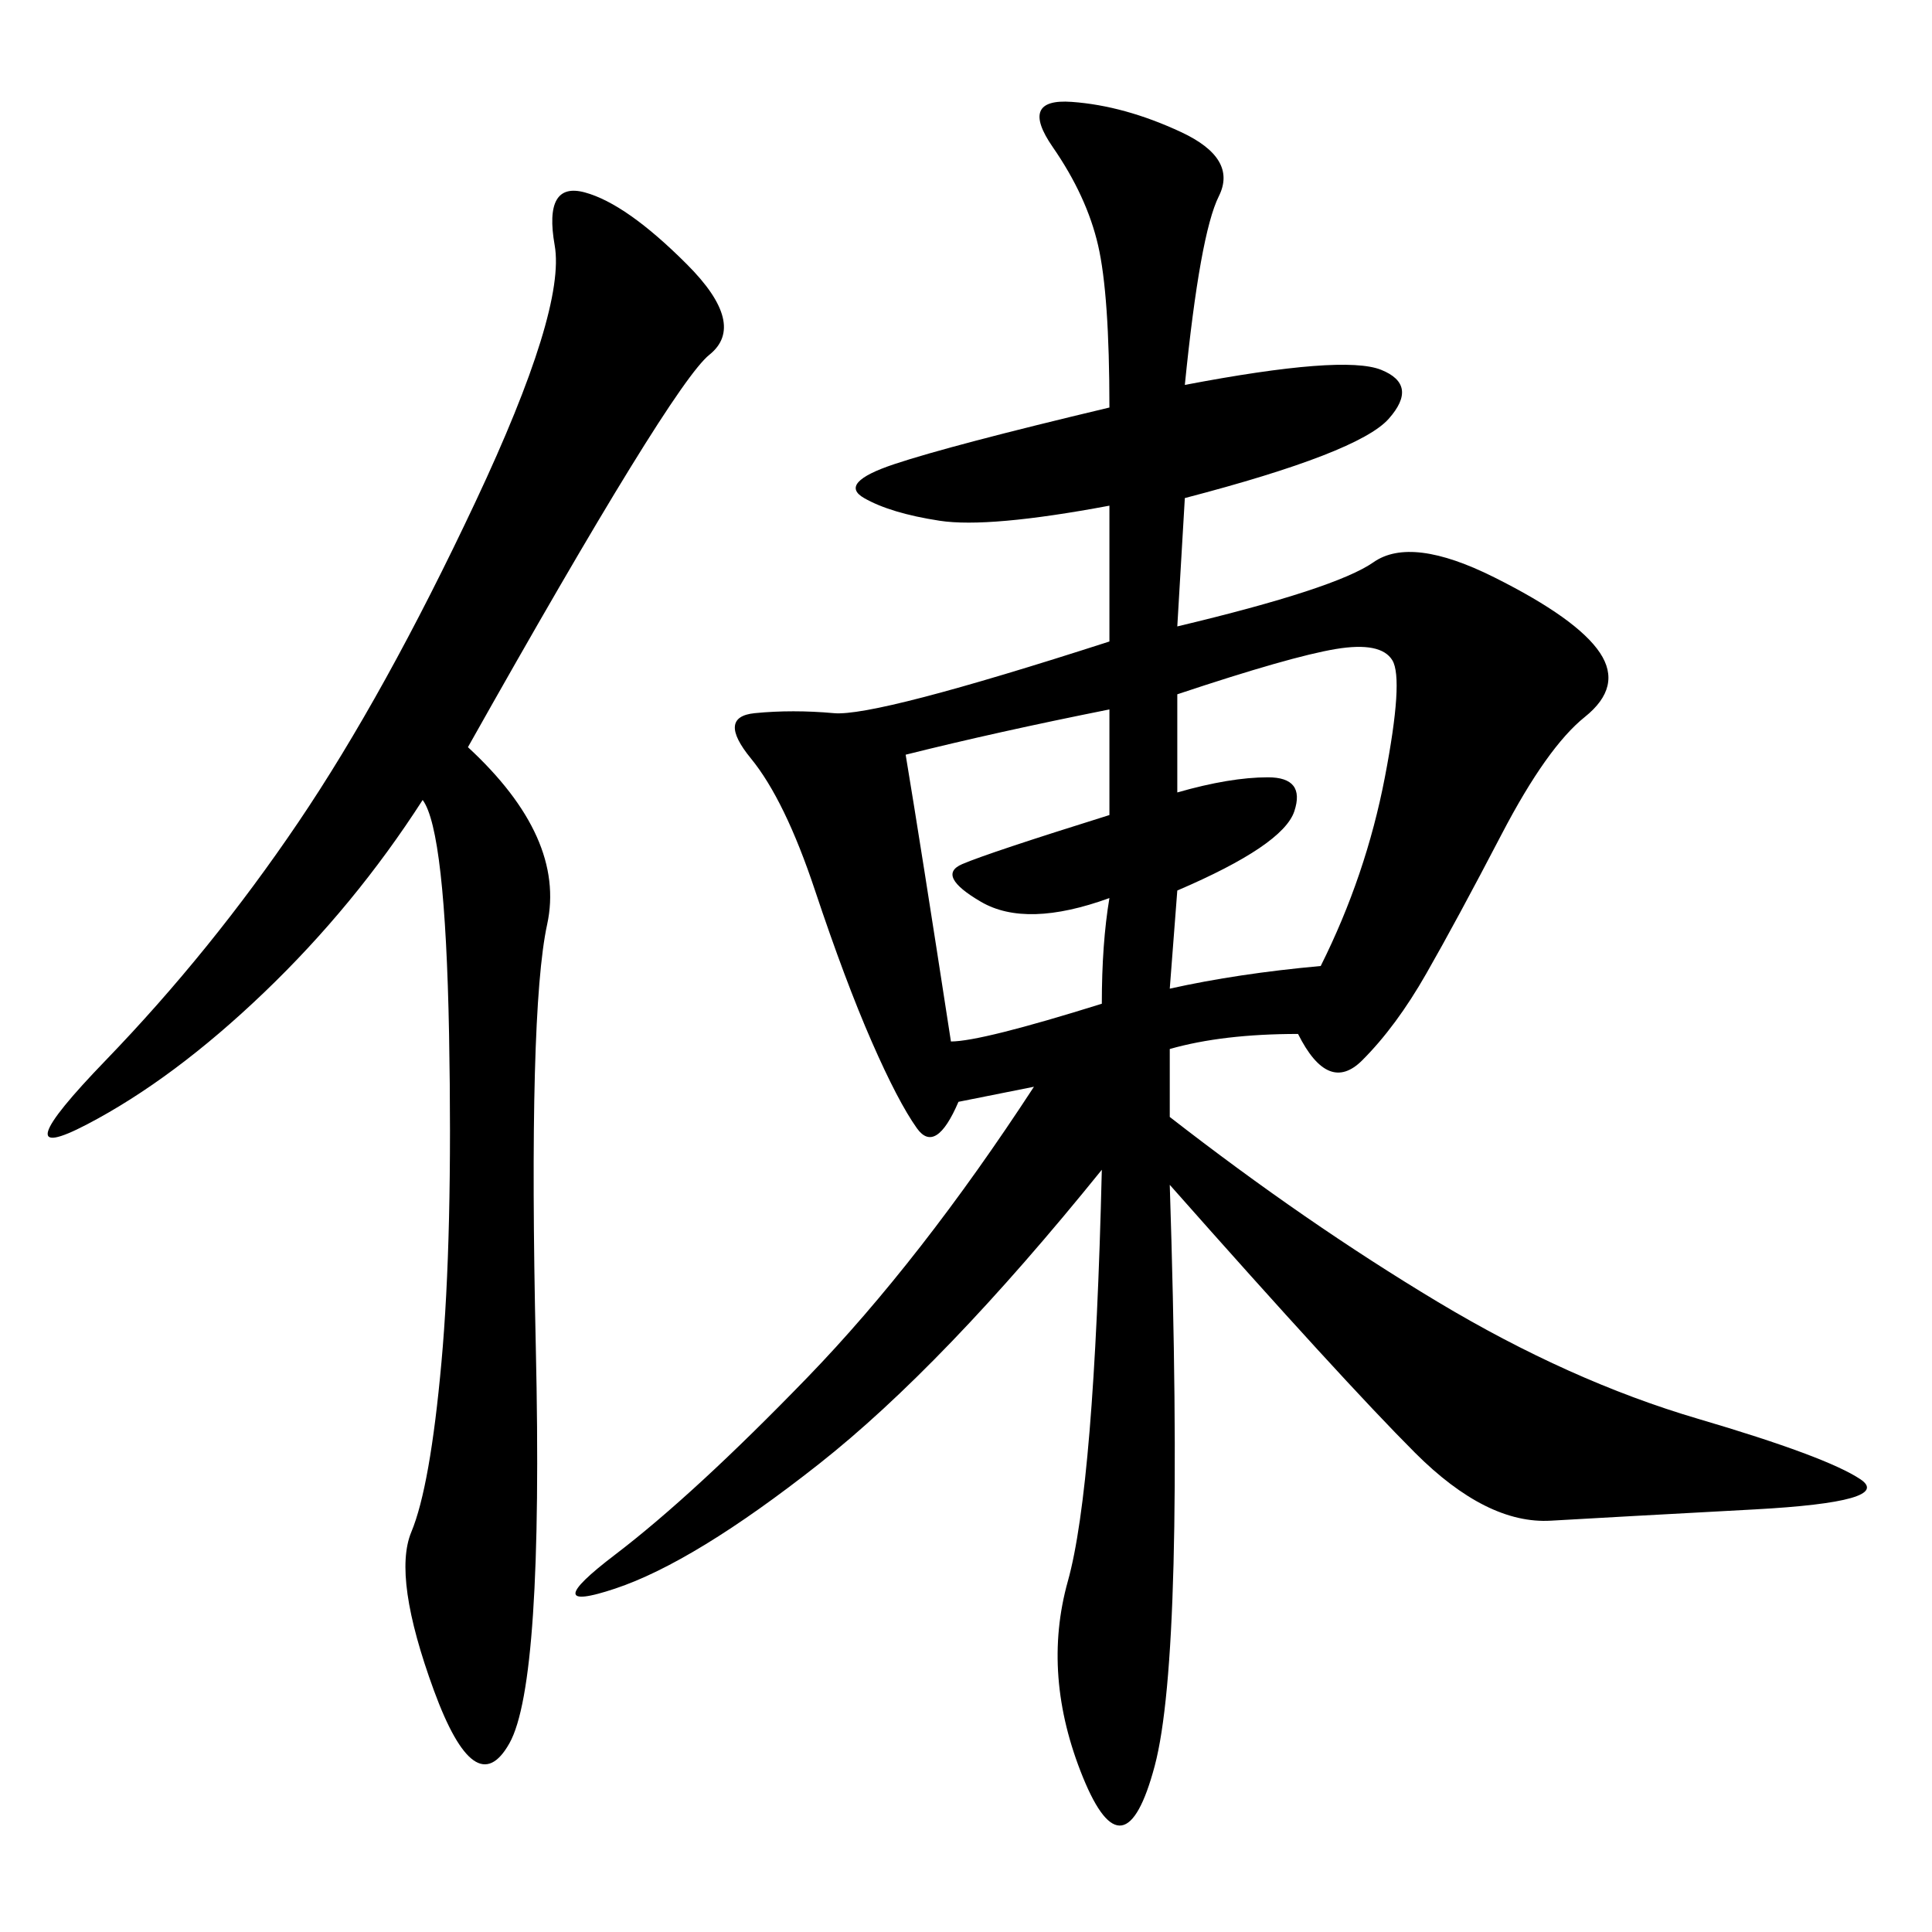 <svg xmlns="http://www.w3.org/2000/svg" xmlns:xlink="http://www.w3.org/1999/xlink" width="300" height="300"><path d="M160.55 168.75L148.83 171.09Q145.31 179.30 142.38 175.20Q139.45 171.09 135.35 161.72Q131.25 152.34 126.56 138.28Q121.88 124.22 116.60 117.77Q111.33 111.33 117.19 110.74Q123.05 110.16 129.49 110.74Q135.94 111.33 172.27 99.61L172.27 99.61L172.27 78.52Q153.52 82.03 145.90 80.86Q138.28 79.69 134.18 77.34Q130.08 75 138.87 72.07Q147.66 69.14 172.27 63.28L172.27 63.28Q172.27 45.70 170.51 38.09Q168.75 30.47 163.48 22.85Q158.20 15.23 166.41 15.82Q174.61 16.41 183.40 20.51Q192.19 24.61 189.26 30.47Q186.33 36.33 183.98 59.77L183.98 59.77Q208.59 55.08 214.45 57.42Q220.31 59.77 215.63 65.04Q210.94 70.31 183.98 77.34L183.98 77.34L182.81 97.27Q207.42 91.41 213.28 87.30Q219.14 83.20 232.03 89.65Q244.92 96.09 248.44 101.37Q251.95 106.64 246.09 111.33Q240.23 116.02 233.20 129.49Q226.17 142.97 221.48 151.17Q216.80 159.38 211.52 164.65Q206.25 169.92 201.56 160.55L201.56 160.55Q189.84 160.55 181.64 162.89L181.64 162.89L181.64 173.44Q202.73 189.84 223.24 202.15Q243.75 214.45 263.67 220.31Q283.59 226.17 288.87 229.69Q294.14 233.20 272.46 234.38Q250.78 235.55 240.82 236.13Q230.86 236.72 219.73 225.59Q208.59 214.45 181.64 183.98L181.64 183.98Q183.98 256.64 179.30 274.22Q174.61 291.80 168.16 275.98Q161.72 260.16 165.82 245.51Q169.92 230.86 171.09 181.64L171.09 181.64Q146.48 212.11 127.15 227.34Q107.81 242.58 95.51 246.68Q83.20 250.78 95.51 241.41Q107.81 232.03 125.39 213.87Q142.97 195.70 160.55 168.75L160.55 168.75ZM72.66 116.02Q87.89 130.08 84.96 143.55Q82.03 157.03 83.20 209.18Q84.38 261.33 79.10 270.70Q73.83 280.08 67.38 262.50Q60.94 244.92 63.87 237.89Q66.80 230.86 68.55 211.52Q70.31 192.19 69.73 160.55Q69.14 128.91 65.63 124.22L65.63 124.22Q55.08 140.63 41.02 154.10Q26.95 167.58 13.48 174.61Q0 181.64 16.41 164.65Q32.81 147.66 46.29 127.73Q59.77 107.81 73.83 77.93Q87.89 48.05 86.13 38.09Q84.38 28.13 90.82 29.88Q97.27 31.64 106.64 41.02Q116.02 50.39 110.16 55.08Q104.30 59.77 72.66 116.02L72.66 116.02ZM205.08 150Q212.11 135.94 215.04 120.70Q217.97 105.47 216.21 102.54Q214.45 99.61 207.42 100.78Q200.39 101.95 182.81 107.81L182.81 107.81L182.81 123.05Q191.02 120.70 196.88 120.70L196.88 120.70Q202.73 120.70 200.98 125.98Q199.22 131.25 182.81 138.28L182.81 138.28L181.64 153.52Q192.19 151.17 205.08 150L205.08 150ZM147.66 161.72Q152.34 161.72 171.09 155.86L171.09 155.86Q171.09 146.48 172.27 139.45L172.27 139.45Q159.38 144.14 152.34 140.04Q145.31 135.94 149.41 134.18Q153.52 132.42 172.27 126.56L172.27 126.56L172.27 110.16Q154.69 113.67 140.63 117.19L140.63 117.19Q142.97 131.25 147.66 161.72L147.66 161.72Z"/></svg>

